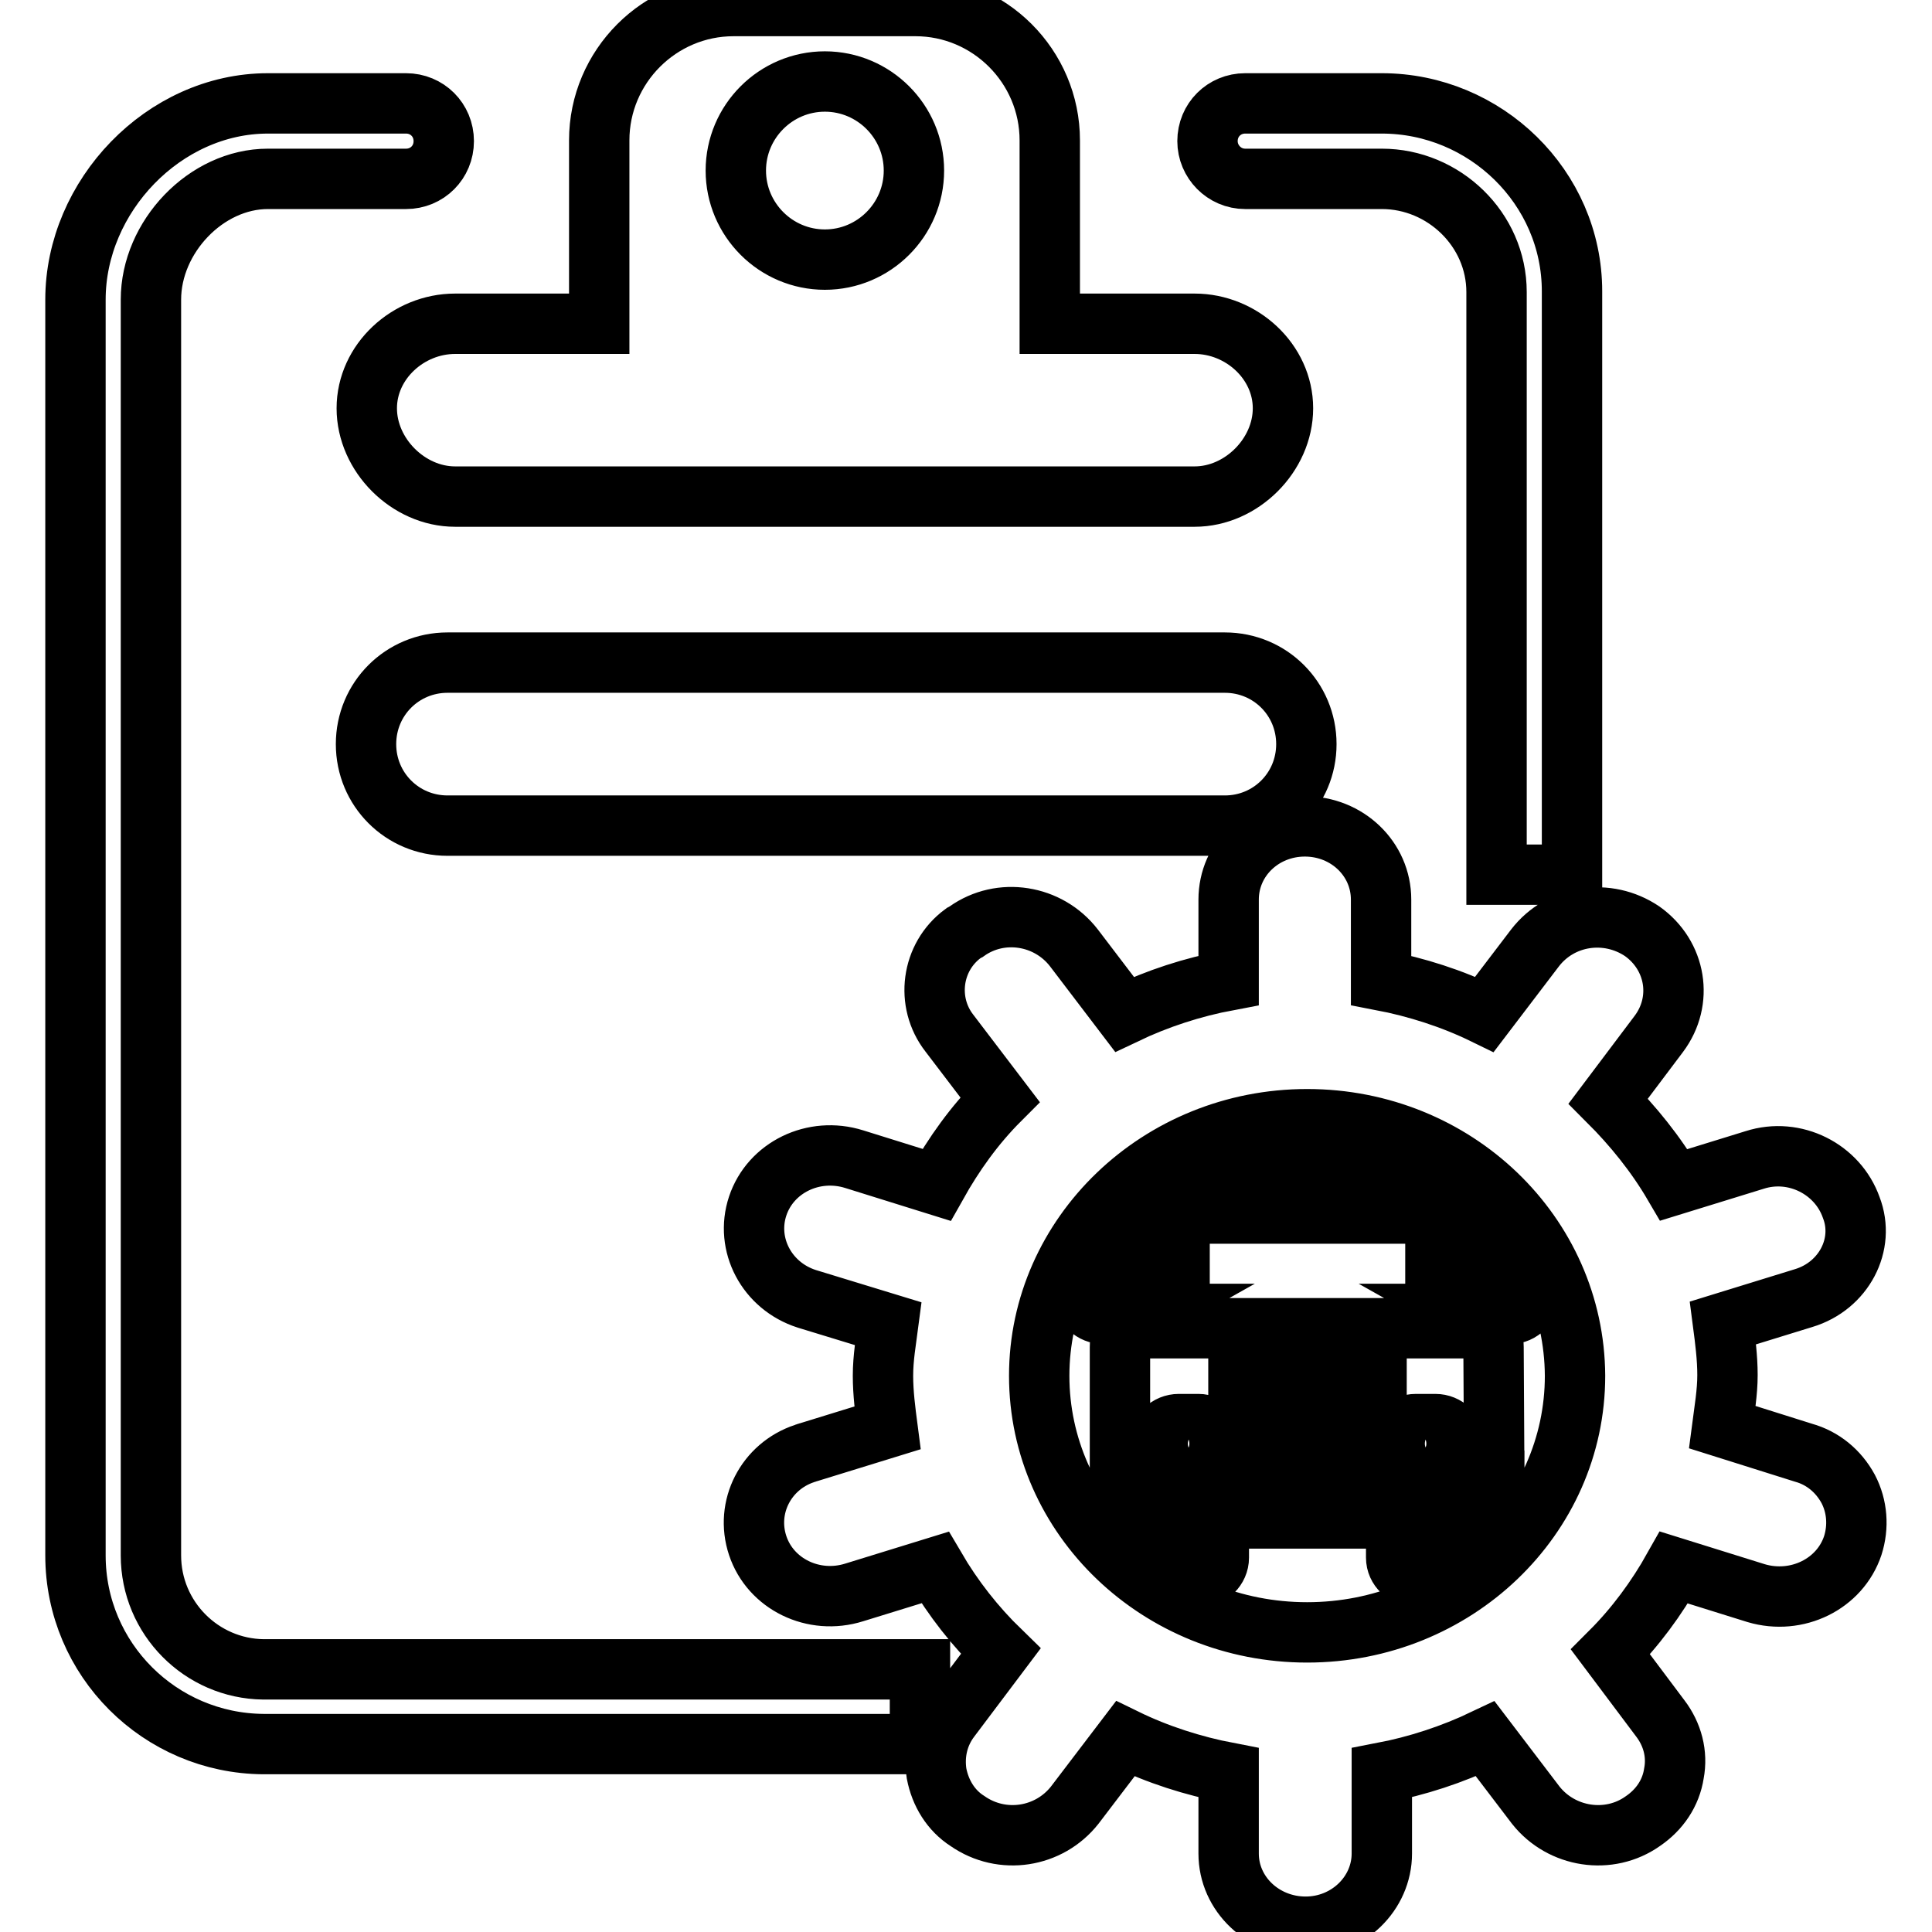 <?xml version="1.0" encoding="utf-8"?>
<!-- Svg Vector Icons : http://www.onlinewebfonts.com/icon -->
<!DOCTYPE svg PUBLIC "-//W3C//DTD SVG 1.1//EN" "http://www.w3.org/Graphics/SVG/1.1/DTD/svg11.dtd">
<svg version="1.1" xmlns="http://www.w3.org/2000/svg" xmlns:xlink="http://www.w3.org/1999/xlink" x="0px" y="0px" viewBox="0 0 256 256" enable-background="new 0 0 256 256" xml:space="preserve">
<g> <path stroke-width="8" fill-opacity="0" stroke="#000000"  d="M239,172l-10.7,3.3c0.3,2.3,0.6,4.6,0.6,6.9c0,2.3-0.4,4.6-0.7,6.9l10.8,3.4c2.5,0.7,4.6,2.4,5.9,4.8 c1.2,2.3,1.4,5,0.6,7.5c-1.7,5.1-7.4,7.9-12.8,6.3l-10.9-3.4c-2.3,4.1-5.1,7.9-8.4,11.2l6.6,8.8c1.6,2.1,2.3,4.7,1.8,7.3 c-0.4,2.6-1.9,4.8-4.1,6.3c-4.5,3.2-10.8,2.2-14.2-2.1l-6.7-8.8c-4.4,2.1-9,3.6-13.7,4.5v10.7c0,5.3-4.5,9.7-10.1,9.7 c-5.6,0-10.2-4.3-10.2-9.7v-10.7c-4.7-0.9-9.4-2.4-13.7-4.5l-6.7,8.8c-3.4,4.3-9.6,5.3-14.2,2.1c-2.2-1.4-3.6-3.7-4.1-6.3 c-0.4-2.6,0.2-5.2,1.8-7.3l6.7-8.9c-3.4-3.3-6.3-7-8.7-11.1l-10.7,3.3c-5.4,1.7-11.1-1.1-12.8-6.2c-1.7-5.1,1.1-10.5,6.2-12.2 c0.1,0,0.2-0.1,0.3-0.1l10.7-3.3c-0.3-2.3-0.6-4.6-0.6-6.9c0-2.4,0.4-4.6,0.7-6.9l-10.8-3.3c-5.3-1.7-8.2-7.2-6.5-12.3 c1.7-5.1,7.4-7.9,12.8-6.2l10.9,3.4c2.3-4.1,5-7.9,8.4-11.3l-6.7-8.8c-3.2-4.1-2.4-10.1,1.8-13.2c0.2-0.1,0.3-0.2,0.5-0.3 c4.5-3.2,10.8-2.2,14.2,2.2l6.7,8.8c4.4-2.1,9-3.6,13.8-4.5v-10.7c0-5.4,4.5-9.7,10.1-9.7s10.1,4.3,10.1,9.7v10.7 c4.7,0.9,9.4,2.4,13.7,4.5l6.7-8.8c3.4-4.4,9.6-5.3,14.2-2.2c4.5,3.2,5.5,9.2,2.2,13.6l-6.7,8.9c3.3,3.3,6.3,7,8.7,11.1l10.7-3.3 c5.3-1.7,11,1.2,12.8,6.3C247.2,164.9,244.3,170.4,239,172L239,172z M173.2,148.3c-19.6,0-35.5,15.3-35.5,34 c0,18.8,15.9,34,35.5,34c19.6,0,35.5-15.2,35.5-34C208.6,163.5,192.8,148.3,173.2,148.3z M200.1,174.1h-4.8l0,0 c1.6,0.9,2.6,2.6,2.6,4.4l0.1,17.6h-49.6v-17.6c0-1.8,1-3.5,2.6-4.4h-4.8c-1.4,0-2.6-1.1-2.6-2.5v-2.5c0-1.4,1.2-2.5,2.6-2.5h2.6 v5.1h2.2v-10.9c0-2.8,2.3-5.1,5.2-5.1h33.9c2.9,0,5.2,2.3,5.2,5.1l-0.1,10.8h2.2v-5.1h2.6c1.4,0,2.6,1.1,2.6,2.5v2.5 C202.7,172.9,201.5,174.1,200.1,174.1C200.1,174.1,200.1,174.1,200.1,174.1z M164.1,193.8h18.3v-2.5h-18.3V193.8z M164.1,188.7 h18.3v-2.5h-18.3V188.7z M164.1,183.6h18.3v-2.5h-18.3V183.6z M153.6,191.3c0,1.4,1.2,2.5,2.6,2.5c0,0,0,0,0,0h2.6 c1.4,0,2.6-1.1,2.6-2.5c0-1.4-1.2-2.6-2.6-2.6c0,0,0,0,0,0h-2.6C154.8,188.7,153.6,189.8,153.6,191.3L153.6,191.3z M190.2,163.3 c0-1.4-1.2-2.6-2.6-2.5c0,0,0,0,0,0h-28.7c-1.4,0-2.6,1.1-2.6,2.5c0,0,0,0,0,0V176h33.9V163.3z M190.2,188.7h-2.6 c-1.4,0-2.6,1.1-2.6,2.6c0,1.4,1.2,2.5,2.6,2.5h2.6c1.4,0,2.6-1.1,2.6-2.5c0,0,0,0,0,0C192.8,189.8,191.6,188.7,190.2,188.7z  M198,198.7c0,1.4-1.2,2.6-2.6,2.5l0,0H151c-1.4,0-2.6-1.1-2.6-2.5v-2.5H198V198.7L198,198.7z M161.5,206.4c0,1.4-1.2,2.6-2.6,2.5 h-2.6c-1.4,0-2.6-1.1-2.6-2.5c0,0,0,0,0,0v-5.1h7.8L161.5,206.4L161.5,206.4z M192.8,206.4c0,1.4-1.2,2.6-2.6,2.5h-2.6 c-1.4,0-2.6-1.1-2.6-2.5v-5.1h7.8L192.8,206.4L192.8,206.4z M165,23.7h18.1c8.2,0,15.2,6.7,15.2,15v77.2h10V38.6 c0-13.8-11.5-24.9-25.2-24.9H165c-2.8,0-5,2.2-5,5C160,21.4,162.2,23.7,165,23.7 M158.3,42.9h-19.2V18.6c0-9.8-8-17.8-17.8-17.8 l0,0H97.2c-9.8,0-17.8,8-17.8,17.8c0,0,0,0,0,0v24.3H60.3c-6.2,0-11.7,5-11.7,11.2s5.5,11.7,11.7,11.7h98c6.2,0,11.7-5.5,11.7-11.7 C170,47.9,164.5,42.9,158.3,42.9z M109.3,34.4c-6.5,0-11.8-5.3-11.8-11.8c0-6.5,5.3-11.8,11.8-11.8c6.5,0,11.8,5.3,11.8,11.8 C121.1,29.1,115.8,34.4,109.3,34.4z M20,206.1V39.7c0-8.3,7.3-16,15.5-16h18.3c2.8,0,5-2.2,5-5c0-2.8-2.2-5-5-5l0,0H35.5 C21.7,13.7,10,26,10,39.7v166.4c0,13.8,11.2,24.9,24.9,25h87v-9.9h-87C26.7,221.1,20,214.4,20,206.1 M173.1,98.6 c0,6-4.8,10.8-10.8,10.8h-103c-6,0-10.8-4.8-10.8-10.8c0-6,4.8-10.8,10.8-10.8h103C168.3,87.8,173.1,92.6,173.1,98.6z"/></g>
</svg>